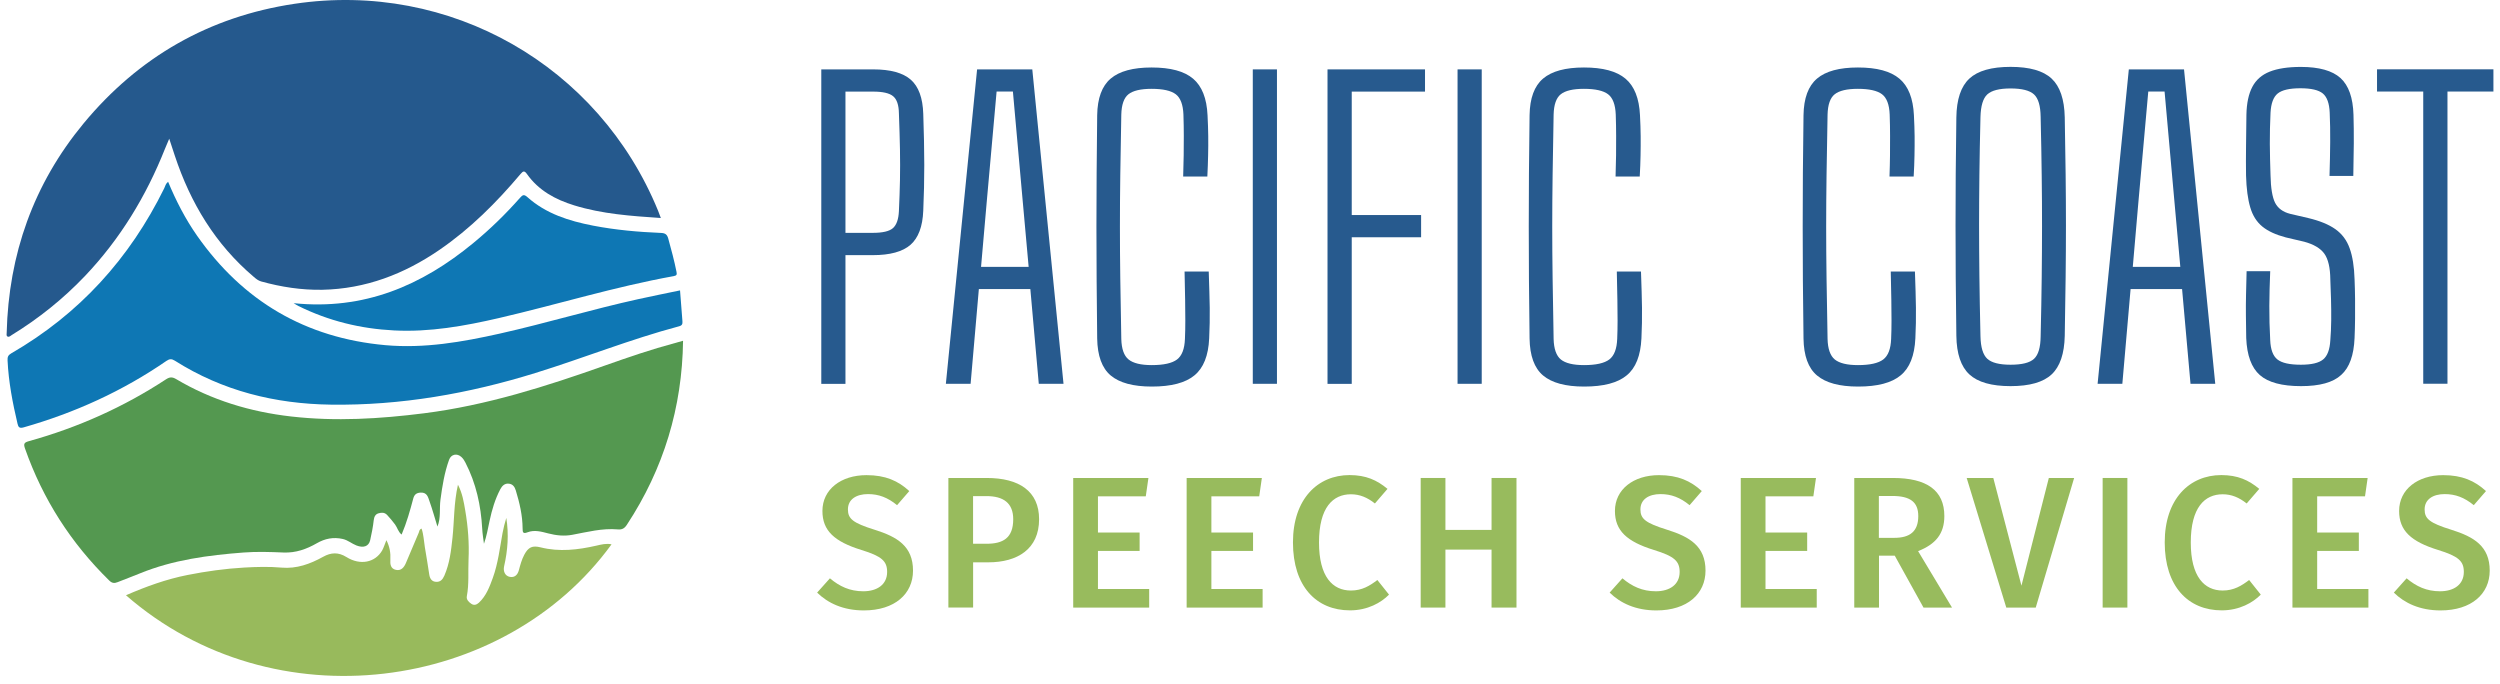 <svg width="190" height="52" viewBox="0 0 190 52" fill="none" xmlns="http://www.w3.org/2000/svg">
<path d="M62.418 29.169V5.273H66.36C67.676 5.273 68.628 5.536 69.221 6.058C69.814 6.579 70.13 7.445 70.168 8.651C70.216 10.105 70.245 11.402 70.245 12.54C70.245 13.679 70.221 14.836 70.168 16.013C70.12 17.219 69.795 18.08 69.197 18.606C68.599 19.128 67.642 19.391 66.331 19.391H64.255V29.174H62.418V29.169ZM64.255 17.697H66.331C67.078 17.697 67.59 17.578 67.862 17.338C68.135 17.099 68.288 16.669 68.317 16.056C68.355 15.219 68.384 14.43 68.398 13.688C68.412 12.947 68.412 12.172 68.398 11.368C68.384 10.559 68.355 9.641 68.317 8.603C68.307 7.976 68.159 7.546 67.876 7.311C67.594 7.077 67.087 6.962 66.36 6.962H64.255V17.697Z" fill="#275A8E"/>
<path d="M71.886 29.169L74.259 5.273H78.454L80.827 29.169H78.947L78.306 21.969H74.393L73.766 29.169H71.886ZM74.56 20.281H78.177L77.727 15.291L76.981 6.957H75.742L74.995 15.305L74.56 20.281Z" fill="#275A8E"/>
<path d="M87.539 29.379C86.123 29.379 85.085 29.097 84.415 28.537C83.75 27.977 83.406 27.035 83.386 25.724C83.367 24.169 83.353 22.701 83.344 21.309C83.334 19.921 83.329 18.563 83.329 17.233C83.329 15.903 83.334 14.549 83.344 13.162C83.353 11.779 83.367 10.31 83.386 8.755C83.406 7.464 83.75 6.531 84.415 5.971C85.08 5.407 86.118 5.129 87.52 5.129C88.955 5.129 90.008 5.411 90.677 5.981C91.347 6.55 91.715 7.473 91.773 8.76C91.802 9.329 91.821 9.861 91.826 10.348C91.83 10.841 91.83 11.334 91.816 11.827C91.806 12.319 91.787 12.851 91.758 13.415H89.921C89.941 12.836 89.955 12.3 89.96 11.808C89.965 11.315 89.969 10.822 89.969 10.32C89.969 9.822 89.96 9.286 89.941 8.708C89.912 7.952 89.716 7.435 89.357 7.162C88.998 6.89 88.386 6.751 87.52 6.751C86.692 6.751 86.109 6.89 85.764 7.162C85.42 7.435 85.238 7.952 85.219 8.708C85.19 10.392 85.166 11.918 85.142 13.286C85.123 14.654 85.114 15.97 85.114 17.237C85.114 18.5 85.123 19.816 85.142 21.18C85.161 22.543 85.185 24.074 85.219 25.762C85.238 26.518 85.424 27.04 85.774 27.322C86.123 27.604 86.711 27.748 87.534 27.748C88.438 27.748 89.079 27.604 89.453 27.322C89.826 27.04 90.027 26.518 90.055 25.762C90.075 25.303 90.084 24.844 90.084 24.38C90.084 23.916 90.079 23.385 90.07 22.792C90.06 22.194 90.046 21.476 90.027 20.639H91.864C91.902 21.715 91.926 22.634 91.94 23.394C91.95 24.155 91.936 24.93 91.897 25.715C91.84 27.03 91.462 27.968 90.778 28.528C90.094 29.097 89.013 29.379 87.539 29.379Z" fill="#275A8E"/>
<path d="M95.212 29.169V5.273H97.049V29.169H95.212Z" fill="#275A8E"/>
<path d="M100.891 29.169V5.273H108.301V6.962H102.732V16.343H108.004V18.032H102.732V29.174H100.891V29.169Z" fill="#275A8E"/>
<path d="M110.774 29.169V5.273H112.611V29.169H110.774Z" fill="#275A8E"/>
<path d="M120.395 29.379C118.979 29.379 117.941 29.097 117.276 28.537C116.607 27.977 116.267 27.035 116.248 25.724C116.229 24.169 116.214 22.701 116.2 21.309C116.19 19.921 116.186 18.563 116.186 17.233C116.186 15.903 116.19 14.549 116.2 13.162C116.209 11.779 116.224 10.31 116.248 8.755C116.267 7.464 116.611 6.531 117.276 5.971C117.941 5.407 118.979 5.129 120.381 5.129C121.816 5.129 122.869 5.411 123.539 5.981C124.213 6.55 124.577 7.473 124.639 8.76C124.668 9.329 124.687 9.861 124.691 10.348C124.696 10.841 124.691 11.334 124.682 11.827C124.672 12.319 124.653 12.851 124.62 13.415H122.783C122.802 12.836 122.816 12.3 122.821 11.808C122.826 11.315 122.826 10.822 122.826 10.32C122.826 9.822 122.816 9.286 122.797 8.708C122.768 7.952 122.572 7.435 122.213 7.162C121.855 6.89 121.242 6.751 120.376 6.751C119.549 6.751 118.965 6.89 118.621 7.162C118.276 7.435 118.094 7.952 118.075 8.708C118.047 10.392 118.023 11.918 117.999 13.286C117.98 14.654 117.97 15.97 117.97 17.237C117.97 18.5 117.98 19.816 117.999 21.18C118.018 22.543 118.042 24.074 118.075 25.762C118.094 26.518 118.281 27.04 118.625 27.322C118.975 27.604 119.563 27.748 120.386 27.748C121.29 27.748 121.931 27.604 122.304 27.322C122.677 27.04 122.878 26.518 122.907 25.762C122.926 25.303 122.936 24.844 122.936 24.38C122.936 23.916 122.931 23.385 122.921 22.792C122.912 22.194 122.897 21.476 122.878 20.639H124.715C124.754 21.715 124.782 22.634 124.792 23.394C124.802 24.155 124.787 24.93 124.749 25.715C124.687 27.03 124.314 27.968 123.629 28.528C122.95 29.097 121.869 29.379 120.395 29.379Z" fill="#275A8E"/>
<path d="M141.215 29.379C139.799 29.379 138.761 29.097 138.096 28.537C137.426 27.977 137.086 27.035 137.067 25.724C137.048 24.169 137.034 22.701 137.019 21.309C137.01 19.921 137.005 18.563 137.005 17.233C137.005 15.903 137.01 14.549 137.019 13.162C137.029 11.779 137.043 10.31 137.067 8.755C137.086 7.464 137.431 6.531 138.096 5.971C138.761 5.407 139.799 5.129 141.2 5.129C142.636 5.129 143.688 5.411 144.358 5.981C145.032 6.55 145.396 7.473 145.458 8.76C145.487 9.329 145.506 9.861 145.511 10.348C145.516 10.841 145.511 11.334 145.501 11.827C145.492 12.319 145.473 12.851 145.439 13.415H143.602C143.621 12.836 143.636 12.3 143.64 11.808C143.645 11.315 143.645 10.822 143.645 10.32C143.645 9.822 143.636 9.286 143.616 8.708C143.588 7.952 143.392 7.435 143.033 7.162C142.674 6.89 142.062 6.751 141.196 6.751C140.368 6.751 139.784 6.89 139.44 7.162C139.095 7.435 138.914 7.952 138.895 8.708C138.866 10.392 138.842 11.918 138.818 13.286C138.799 14.654 138.789 15.97 138.789 17.237C138.789 18.5 138.799 19.816 138.818 21.18C138.837 22.543 138.861 24.074 138.895 25.762C138.914 26.518 139.1 27.04 139.445 27.322C139.794 27.604 140.382 27.748 141.205 27.748C142.109 27.748 142.75 27.604 143.124 27.322C143.497 27.04 143.698 26.518 143.726 25.762C143.746 25.303 143.755 24.844 143.755 24.38C143.755 23.916 143.75 23.385 143.741 22.792C143.731 22.194 143.717 21.476 143.698 20.639H145.535C145.573 21.715 145.602 22.634 145.611 23.394C145.621 24.155 145.607 24.93 145.568 25.715C145.506 27.03 145.133 27.968 144.449 28.528C143.769 29.097 142.688 29.379 141.215 29.379Z" fill="#275A8E"/>
<path d="M152.802 29.346C151.358 29.346 150.315 29.049 149.674 28.456C149.033 27.863 148.702 26.887 148.683 25.519C148.664 23.916 148.65 22.438 148.635 21.084C148.626 19.73 148.621 18.415 148.621 17.142C148.621 15.865 148.626 14.563 148.635 13.233C148.645 11.903 148.659 10.468 148.683 8.923C148.702 7.55 149.033 6.565 149.674 5.971C150.315 5.378 151.358 5.082 152.802 5.082C154.247 5.082 155.285 5.378 155.921 5.971C156.558 6.565 156.893 7.545 156.921 8.923C156.95 10.468 156.974 11.903 156.988 13.233C157.003 14.563 157.012 15.865 157.012 17.142C157.012 18.415 157.003 19.73 156.988 21.084C156.974 22.438 156.95 23.916 156.921 25.519C156.893 26.882 156.558 27.863 155.921 28.456C155.29 29.049 154.247 29.346 152.802 29.346ZM152.802 27.719C153.668 27.719 154.261 27.571 154.587 27.27C154.912 26.968 155.079 26.404 155.089 25.567C155.127 23.926 155.156 22.433 155.17 21.094C155.185 19.754 155.194 18.467 155.194 17.233C155.194 15.999 155.19 14.712 155.17 13.372C155.156 12.033 155.127 10.535 155.089 8.885C155.079 8.048 154.912 7.478 154.587 7.177C154.261 6.876 153.668 6.722 152.802 6.722C151.946 6.722 151.358 6.876 151.032 7.177C150.707 7.478 150.539 8.052 150.516 8.885C150.477 10.488 150.449 11.951 150.434 13.267C150.42 14.587 150.41 15.865 150.41 17.104C150.41 18.343 150.42 19.639 150.434 20.993C150.449 22.347 150.477 23.873 150.516 25.562C150.535 26.399 150.707 26.963 151.032 27.265C151.358 27.566 151.946 27.719 152.802 27.719Z" fill="#275A8E"/>
<path d="M159.418 29.169L161.791 5.273H165.986L168.359 29.169H166.479L165.838 21.969H161.925L161.298 29.169H159.418ZM162.092 20.281H165.704L165.254 15.291L164.508 6.957H163.269L162.523 15.305L162.092 20.281Z" fill="#275A8E"/>
<path d="M174.88 29.346C173.426 29.346 172.383 29.064 171.747 28.504C171.11 27.944 170.766 27.002 170.713 25.691C170.704 25.064 170.694 24.49 170.689 23.964C170.685 23.442 170.685 22.911 170.699 22.38C170.709 21.849 170.723 21.256 170.742 20.61H172.536C172.498 21.529 172.474 22.404 172.469 23.246C172.464 24.088 172.488 24.954 172.536 25.854C172.565 26.561 172.746 27.049 173.081 27.317C173.416 27.585 174.009 27.719 174.866 27.719C175.674 27.719 176.239 27.585 176.559 27.317C176.885 27.049 177.066 26.561 177.105 25.854C177.143 25.394 177.167 24.897 177.172 24.351C177.176 23.811 177.172 23.27 177.157 22.73C177.143 22.189 177.124 21.696 177.105 21.237C177.095 20.342 176.942 19.687 176.65 19.28C176.358 18.874 175.847 18.567 175.119 18.371L173.713 18.041C172.957 17.84 172.364 17.568 171.938 17.218C171.512 16.869 171.201 16.386 171.019 15.759C170.833 15.137 170.728 14.329 170.699 13.334C170.689 12.635 170.689 11.894 170.699 11.1C170.709 10.306 170.718 9.511 170.728 8.703C170.747 7.837 170.895 7.139 171.177 6.603C171.455 6.072 171.895 5.684 172.498 5.445C173.101 5.206 173.89 5.086 174.866 5.086C176.248 5.086 177.253 5.368 177.875 5.928C178.497 6.493 178.827 7.426 178.865 8.727C178.884 9.406 178.894 10.129 178.889 10.899C178.884 11.669 178.87 12.497 178.851 13.372H177.043C177.071 12.406 177.09 11.54 177.095 10.779C177.1 10.018 177.09 9.277 177.057 8.559C177.028 7.851 176.851 7.368 176.535 7.105C176.215 6.842 175.65 6.708 174.832 6.708C174.005 6.708 173.431 6.842 173.105 7.105C172.78 7.368 172.598 7.856 172.56 8.559C172.522 9.387 172.503 10.176 172.507 10.927C172.512 11.678 172.531 12.477 172.56 13.324C172.579 14.3 172.699 14.999 172.909 15.415C173.124 15.831 173.502 16.113 174.053 16.252L175.411 16.568C176.296 16.778 176.99 17.061 177.492 17.419C177.995 17.778 178.358 18.261 178.573 18.869C178.793 19.476 178.918 20.261 178.947 21.227C178.966 21.696 178.98 22.184 178.985 22.701C178.99 23.213 178.99 23.725 178.985 24.241C178.98 24.753 178.966 25.236 178.947 25.681C178.894 26.997 178.559 27.934 177.932 28.494C177.315 29.068 176.291 29.346 174.88 29.346Z" fill="#275A8E"/>
<path d="M184.166 29.169V6.957H180.654V5.268H189.5V6.957H186.008V29.164H184.166V29.169Z" fill="#275A8E"/>
<path d="M69.106 37.321L68.178 38.393C67.465 37.809 66.781 37.551 65.968 37.551C65.083 37.551 64.442 37.948 64.442 38.718C64.442 39.431 64.829 39.747 66.466 40.259C68.193 40.799 69.389 41.512 69.389 43.368C69.389 45.133 68.006 46.392 65.652 46.392C64.083 46.392 62.916 45.837 62.102 45.038L63.074 43.952C63.801 44.564 64.585 44.937 65.609 44.937C66.666 44.937 67.422 44.425 67.422 43.469C67.422 42.641 67.011 42.273 65.471 41.799C63.404 41.158 62.504 40.33 62.504 38.833C62.504 37.192 63.916 36.111 65.853 36.111C67.298 36.111 68.255 36.541 69.106 37.321Z" fill="#98BB5D"/>
<path d="M78.971 39.46C78.971 41.727 77.33 42.737 75.11 42.737H73.957V46.172H72.077V36.326H74.986C77.459 36.326 78.971 37.336 78.971 39.46ZM77.005 39.46C77.005 38.221 76.249 37.704 74.967 37.704H73.953V41.325H74.967C76.22 41.33 77.005 40.9 77.005 39.46Z" fill="#98BB5D"/>
<path d="M87.079 37.723H83.444V40.474H86.611V41.871H83.444V44.765H87.338V46.176H81.564V36.326H87.28L87.079 37.723Z" fill="#98BB5D"/>
<path d="M95.701 37.723H92.065V40.474H95.232V41.871H92.065V44.765H95.959V46.176H90.185V36.326H95.901L95.701 37.723Z" fill="#98BB5D"/>
<path d="M105.45 37.154L104.493 38.264C103.924 37.809 103.34 37.565 102.671 37.565C101.302 37.565 100.245 38.565 100.245 41.23C100.245 43.827 101.274 44.88 102.671 44.88C103.527 44.88 104.111 44.511 104.68 44.081L105.565 45.191C104.967 45.803 103.938 46.387 102.599 46.387C100.049 46.387 98.265 44.574 98.265 41.225C98.265 37.919 100.145 36.106 102.57 36.106C103.824 36.111 104.637 36.484 105.45 37.154Z" fill="#98BB5D"/>
<path d="M113.358 41.77H109.852V46.176H107.972V36.326H109.852V40.273H113.358V36.326H115.253V46.176H113.358V41.77Z" fill="#98BB5D"/>
<path d="M129.337 37.321L128.409 38.393C127.696 37.809 127.012 37.551 126.198 37.551C125.313 37.551 124.672 37.948 124.672 38.718C124.672 39.431 125.055 39.747 126.696 40.259C128.423 40.799 129.619 41.512 129.619 43.368C129.619 45.133 128.236 46.392 125.883 46.392C124.314 46.392 123.146 45.837 122.333 45.038L123.304 43.952C124.031 44.564 124.816 44.937 125.844 44.937C126.902 44.937 127.653 44.425 127.653 43.469C127.653 42.641 127.241 42.273 125.701 41.799C123.634 41.158 122.735 40.33 122.735 38.833C122.735 37.192 124.146 36.111 126.084 36.111C127.524 36.111 128.48 36.541 129.337 37.321Z" fill="#98BB5D"/>
<path d="M137.814 37.723H134.178V40.474H137.345V41.871H134.178V44.765H138.072V46.176H132.298V36.326H138.015L137.814 37.723Z" fill="#98BB5D"/>
<path d="M144 42.23H142.804V46.176H140.924V36.326H143.861C146.44 36.326 147.77 37.269 147.77 39.221C147.77 40.56 147.114 41.359 145.775 41.885L148.353 46.176H146.186L144 42.23ZM142.799 40.876H143.966C145.134 40.876 145.789 40.407 145.789 39.221C145.789 38.154 145.177 37.694 143.809 37.694H142.794V40.876H142.799Z" fill="#98BB5D"/>
<path d="M154.716 46.176H152.477L149.468 36.326H151.491L153.63 44.512L155.711 36.326H157.634L154.716 46.176Z" fill="#98BB5D"/>
<path d="M161.681 46.176H159.801V36.326H161.681V46.176Z" fill="#98BB5D"/>
<path d="M171.704 37.154L170.747 38.264C170.178 37.809 169.594 37.565 168.925 37.565C167.556 37.565 166.499 38.565 166.499 41.23C166.499 43.827 167.528 44.88 168.925 44.88C169.781 44.88 170.365 44.511 170.934 44.081L171.819 45.191C171.221 45.803 170.192 46.387 168.853 46.387C166.303 46.387 164.519 44.574 164.519 41.225C164.519 37.919 166.399 36.106 168.824 36.106C170.078 36.111 170.891 36.484 171.704 37.154Z" fill="#98BB5D"/>
<path d="M179.741 37.723H176.105V40.474H179.272V41.871H176.105V44.765H179.999V46.176H174.225V36.326H179.941L179.741 37.723Z" fill="#98BB5D"/>
<path d="M188.935 37.321L188.007 38.393C187.295 37.809 186.61 37.551 185.797 37.551C184.912 37.551 184.271 37.948 184.271 38.718C184.271 39.431 184.654 39.747 186.295 40.259C188.022 40.799 189.218 41.512 189.218 43.368C189.218 45.133 187.835 46.392 185.481 46.392C183.912 46.392 182.745 45.837 181.932 45.038L182.903 43.952C183.63 44.564 184.415 44.937 185.443 44.937C186.5 44.937 187.251 44.425 187.251 43.469C187.251 42.641 186.84 42.273 185.3 41.799C183.233 41.158 182.333 40.33 182.333 38.833C182.333 37.192 183.745 36.111 185.682 36.111C187.122 36.111 188.079 36.541 188.935 37.321Z" fill="#98BB5D"/>
<path d="M50.224 16.569C47.956 16.416 45.76 16.263 43.636 15.607C42.21 15.167 40.933 14.478 40.048 13.225C39.852 12.947 39.751 13 39.56 13.225C37.733 15.392 35.742 17.382 33.398 18.99C30.714 20.831 27.782 21.956 24.495 22.023C22.916 22.051 21.371 21.812 19.85 21.391C19.625 21.329 19.453 21.186 19.281 21.037C16.363 18.564 14.478 15.426 13.286 11.833C13.152 11.431 13.023 11.034 12.861 10.541C12.731 10.847 12.631 11.082 12.535 11.316C11.105 14.914 9.129 18.167 6.455 20.98C4.8 22.716 2.943 24.204 0.901 25.458C0.805 25.52 0.7 25.635 0.575 25.577C0.465 25.525 0.508 25.391 0.508 25.29C0.657 19.329 2.546 13.986 6.35 9.383C10.531 4.332 15.889 1.26 22.386 0.289C34.192 -1.476 45.497 4.977 50.013 16.014C50.08 16.181 50.142 16.349 50.224 16.569Z" fill="#25598D"/>
<path d="M51.913 25.898C51.846 30.959 50.444 35.623 47.64 39.886C47.459 40.163 47.272 40.264 46.952 40.235C45.77 40.13 44.627 40.436 43.483 40.647C42.866 40.761 42.268 40.694 41.675 40.541C41.153 40.407 40.622 40.249 40.091 40.455C39.747 40.589 39.718 40.455 39.718 40.168C39.713 39.173 39.489 38.221 39.201 37.274C39.111 36.977 38.958 36.786 38.661 36.757C38.355 36.728 38.158 36.925 38.025 37.178C37.627 37.929 37.388 38.742 37.211 39.57C37.087 40.154 36.986 40.742 36.781 41.326C36.733 40.943 36.666 40.56 36.647 40.173C36.551 38.417 36.183 36.733 35.374 35.164C35.293 35.006 35.202 34.853 35.063 34.729C34.733 34.427 34.283 34.518 34.13 34.944C33.776 35.925 33.614 36.944 33.475 37.977C33.384 38.656 33.518 39.36 33.245 40.02C33.049 39.383 32.867 38.733 32.643 38.097C32.532 37.786 32.461 37.417 31.978 37.437C31.652 37.451 31.49 37.585 31.408 37.886C31.164 38.805 30.911 39.714 30.523 40.627C30.26 40.422 30.203 40.101 30.026 39.862C29.834 39.608 29.638 39.369 29.423 39.14C29.217 38.919 28.973 38.953 28.758 39.015C28.543 39.077 28.433 39.264 28.404 39.532C28.347 40.044 28.246 40.556 28.131 41.063C28.021 41.532 27.619 41.661 27.088 41.455C26.73 41.316 26.447 41.053 26.05 40.962C25.333 40.8 24.692 40.934 24.084 41.283C23.295 41.737 22.477 42.029 21.544 41.991C20.534 41.948 19.515 41.914 18.511 41.991C15.822 42.197 13.157 42.546 10.631 43.579C10.072 43.809 9.498 44.019 8.938 44.244C8.699 44.34 8.517 44.33 8.306 44.124C5.393 41.273 3.255 37.939 1.901 34.088C1.771 33.719 1.843 33.628 2.197 33.528C5.914 32.495 9.397 30.94 12.622 28.825C12.904 28.643 13.095 28.639 13.387 28.811C16.085 30.413 19.023 31.299 22.132 31.653C25.514 32.04 28.873 31.834 32.231 31.409C36.986 30.806 41.517 29.361 46.009 27.768C47.755 27.151 49.511 26.548 51.3 26.07C51.731 25.955 51.889 25.898 51.913 25.898Z" fill="#549850"/>
<path d="M12.775 13.813C13.377 15.258 14.081 16.631 14.97 17.904C18.458 22.884 23.218 25.687 29.294 26.233C32.25 26.496 35.13 25.993 37.991 25.352C41.522 24.558 44.99 23.51 48.525 22.731C49.563 22.501 50.611 22.295 51.683 22.07C51.745 22.855 51.802 23.635 51.865 24.415C51.879 24.611 51.85 24.735 51.611 24.797C47.908 25.783 44.349 27.213 40.689 28.347C35.628 29.916 30.461 30.825 25.151 30.753C20.903 30.696 16.908 29.706 13.291 27.414C13.052 27.266 12.894 27.261 12.655 27.424C9.325 29.72 5.69 31.37 1.8 32.48C1.475 32.571 1.393 32.466 1.331 32.198C0.958 30.615 0.652 29.026 0.575 27.4C0.561 27.137 0.614 26.993 0.848 26.859C6.02 23.874 9.856 19.645 12.483 14.306C12.555 14.134 12.602 13.952 12.775 13.813Z" fill="#0E77B4"/>
<path d="M29.366 41.053C29.619 41.551 29.696 42.029 29.667 42.532C29.643 42.89 29.691 43.23 30.098 43.311C30.485 43.393 30.705 43.125 30.844 42.8C31.174 42.029 31.499 41.254 31.825 40.484C31.868 40.379 31.858 40.235 32.04 40.173C32.198 40.632 32.212 41.12 32.289 41.589C32.403 42.278 32.523 42.972 32.623 43.661C32.671 43.991 32.829 44.211 33.159 44.22C33.461 44.23 33.633 44.062 33.772 43.747C34.173 42.823 34.283 41.857 34.389 40.871C34.528 39.556 34.489 38.226 34.805 36.839C35.15 37.508 35.25 38.164 35.36 38.805C35.57 40.034 35.666 41.283 35.609 42.522C35.566 43.45 35.657 44.383 35.48 45.306C35.427 45.569 35.628 45.761 35.829 45.895C36.025 46.024 36.221 45.967 36.398 45.804C36.953 45.287 37.207 44.598 37.455 43.919C37.852 42.819 37.986 41.661 38.192 40.517C38.264 40.125 38.364 39.742 38.479 39.36C38.68 40.604 38.589 41.824 38.312 43.039C38.226 43.426 38.388 43.775 38.747 43.842C39.125 43.914 39.34 43.675 39.431 43.345C39.541 42.938 39.646 42.536 39.847 42.158C40.154 41.584 40.455 41.441 41.086 41.599C42.512 41.958 43.919 41.79 45.325 41.469C45.698 41.383 46.076 41.283 46.478 41.369C38.326 52.602 20.817 55.051 9.574 45.239C11.095 44.579 12.631 44.019 14.253 43.699C15.679 43.417 17.114 43.216 18.568 43.134C19.515 43.082 20.453 43.053 21.4 43.139C22.539 43.24 23.577 42.862 24.558 42.316C25.16 41.981 25.715 41.953 26.328 42.335C27.371 42.986 28.5 42.761 29.04 41.843C29.169 41.613 29.241 41.35 29.366 41.053Z" fill="#98BA5C"/>
<path d="M22.318 23.042C27.662 23.592 32.054 21.707 35.981 18.463C37.254 17.416 38.431 16.267 39.522 15.033C39.713 14.818 39.818 14.746 40.077 14.976C41.497 16.248 43.248 16.794 45.071 17.148C46.779 17.478 48.506 17.631 50.242 17.703C50.563 17.717 50.702 17.822 50.788 18.133C51.017 18.971 51.247 19.812 51.415 20.664C51.458 20.875 51.424 20.942 51.204 20.985C46.717 21.793 42.358 23.142 37.924 24.171C35.302 24.778 32.661 25.252 29.949 25.113C27.399 24.984 24.974 24.391 22.682 23.257C22.591 23.219 22.51 23.157 22.318 23.042Z" fill="#0E77B4"/>
</svg>
